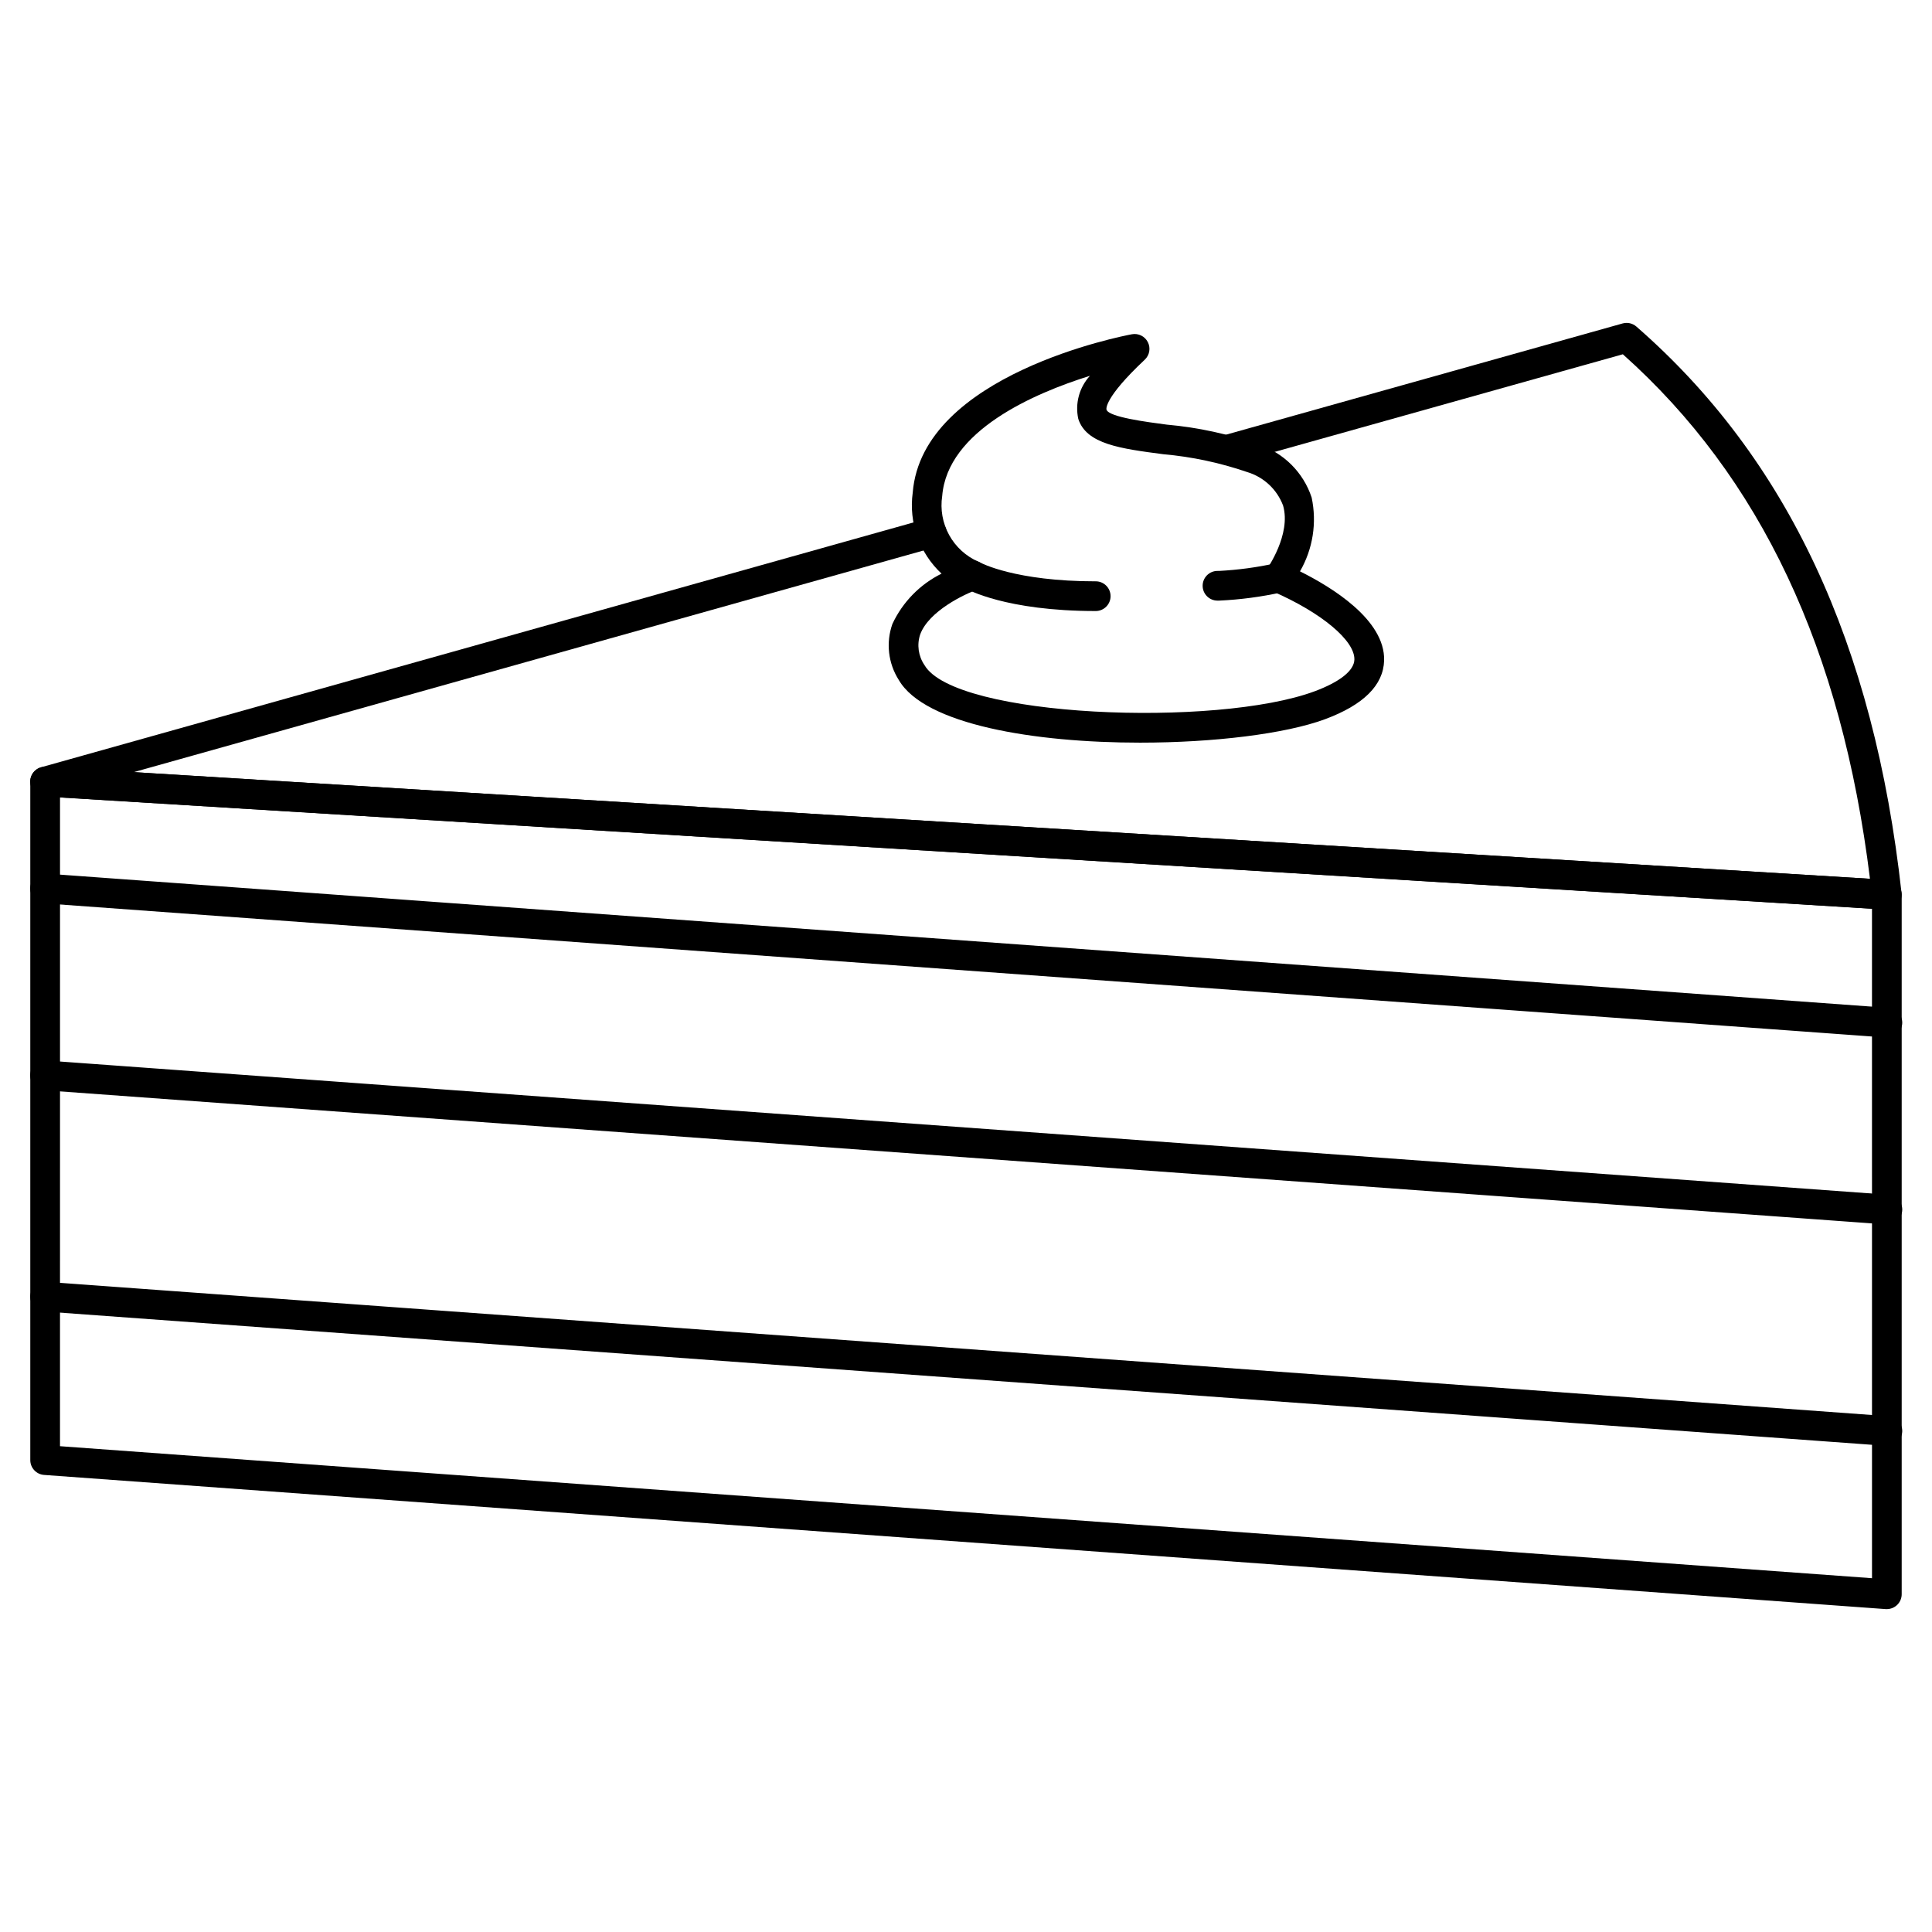 <?xml version="1.0" encoding="UTF-8"?>
<!-- Uploaded to: ICON Repo, www.iconrepo.com, Generator: ICON Repo Mixer Tools -->
<svg fill="#000000" width="800px" height="800px" version="1.1" viewBox="144 144 512 512" xmlns="http://www.w3.org/2000/svg">
 <g>
  <path d="m644.03 570.43h-0.289l-488.07-35.559h0.004c-2.062-0.152-3.656-1.871-3.648-3.938v-179.79c-0.004-1.086 0.445-2.129 1.234-2.871 0.793-0.746 1.859-1.133 2.945-1.066l488.07 29.98h-0.004c2.078 0.133 3.699 1.855 3.695 3.938v185.37c0 1.043-0.418 2.043-1.156 2.781-0.734 0.738-1.738 1.156-2.781 1.156zm-484.13-43.172 480.2 34.984-0.004-177.41-480.19-29.5z"/>
  <path d="m644.03 418.95h-0.293l-488.07-35.559h0.004c-2.176-0.156-3.809-2.047-3.648-4.223 0.156-2.172 2.047-3.805 4.223-3.648l488.07 35.559c2.172 0.078 3.871 1.902 3.793 4.078-0.078 2.172-1.906 3.871-4.078 3.793z"/>
  <path d="m644.03 468.48h-0.293l-488.07-35.562h0.004c-2.176-0.156-3.809-2.047-3.648-4.223 0.156-2.172 2.047-3.809 4.223-3.648l488.07 35.559c2.172 0.078 3.871 1.902 3.793 4.078-0.078 2.172-1.906 3.871-4.078 3.793z"/>
  <path d="m644.03 527.15h-0.293l-488.07-35.598h0.004c-2.168-0.16-3.797-2.047-3.641-4.215 0.16-2.168 2.047-3.797 4.215-3.637l488.07 35.598c2.172 0.078 3.871 1.902 3.793 4.074-0.078 2.176-1.906 3.875-4.078 3.797z"/>
  <path d="m644.03 385.04h-0.242l-488.07-29.98c-1.926-0.109-3.492-1.598-3.695-3.516s1.016-3.703 2.875-4.211l234.93-65.93c2.094-0.586 4.266 0.633 4.852 2.727 0.59 2.094-0.633 4.266-2.727 4.856l-212.51 59.637 460.12 28.262c-7.519-60.871-28.977-106.4-65.492-139l-103.88 29.125h-0.004c-2.09 0.586-4.266-0.633-4.852-2.727-0.586-2.094 0.633-4.266 2.727-4.852l105.94-29.711c1.281-0.359 2.652-0.051 3.656 0.824 39.973 34.855 62.977 83.965 70.273 150.12v-0.004c0.125 1.113-0.23 2.227-0.973 3.059-0.746 0.836-1.812 1.316-2.93 1.32z"/>
  <path d="m446.12 340.81c-27.984 0-57.07-4.781-63.93-16.605-2.816-4.422-3.445-9.895-1.699-14.84 2.703-5.797 7.297-10.504 13.027-13.344-5.879-5.492-8.723-13.496-7.637-21.469 2.496-31.297 55.809-41.547 58.074-41.969h0.004c1.719-0.324 3.441 0.527 4.231 2.086 0.793 1.562 0.461 3.453-0.816 4.652-10.934 10.27-10.176 13.129-10.137 13.25 0.625 1.969 10.668 3.262 16.062 3.973l0.004-0.004c8.242 0.738 16.359 2.504 24.164 5.25 6.684 2.164 11.934 7.387 14.133 14.059 1.426 6.68 0.328 13.652-3.09 19.566 8.328 4.144 22.59 12.828 22.293 23.617-0.18 6.539-5.449 11.773-15.66 15.566-10.5 3.883-29.488 6.211-49.023 6.211zm-13.27-97.219c-14.855 4.644-37.785 14.562-39.156 31.855-0.539 3.547 0.102 7.176 1.832 10.324 1.73 3.144 4.445 5.633 7.734 7.078 1.523 0.613 2.504 2.106 2.465 3.746-0.039 1.641-1.09 3.082-2.637 3.621-3.461 1.211-12.934 5.715-15.223 11.902l-0.004 0.004c-0.914 2.738-0.492 5.75 1.137 8.137 8.047 13.883 77.363 16.609 103.4 6.941 6.691-2.492 10.449-5.477 10.527-8.402 0.141-5.039-8.746-12.457-21.605-18.051l0.004 0.004c-1.09-0.48-1.902-1.422-2.215-2.57-0.312-1.145-0.094-2.371 0.602-3.336 0.059-0.082 6.516-9.184 4.328-16.844-1.609-4.293-5.137-7.59-9.531-8.902-7.188-2.469-14.648-4.055-22.215-4.723-11.387-1.492-20.375-2.672-22.535-9.363-0.895-4.082 0.258-8.348 3.09-11.422z"/>
  <path d="m434.36 305.93c-23.871 0-34.117-5.781-34.543-6.027-1.883-1.086-2.531-3.496-1.445-5.383 1.086-1.887 3.496-2.535 5.383-1.445 0.191 0.109 9.309 4.984 30.621 4.984v-0.004c2.176 0 3.938 1.762 3.938 3.938 0 2.172-1.762 3.938-3.938 3.938z"/>
  <path d="m467.06 303.17h-0.441 0.004c-2.176-0.016-3.926-1.789-3.91-3.961 0.016-2.176 1.789-3.926 3.965-3.91h0.414-0.004c5.035-0.262 10.039-0.938 14.957-2.023 1.031-0.254 2.121-0.082 3.023 0.48 0.898 0.562 1.535 1.461 1.762 2.5 0.23 1.035 0.027 2.121-0.555 3.008-0.586 0.887-1.504 1.5-2.543 1.699-5.484 1.215-11.062 1.953-16.672 2.207z"/>
 </g>
</svg>